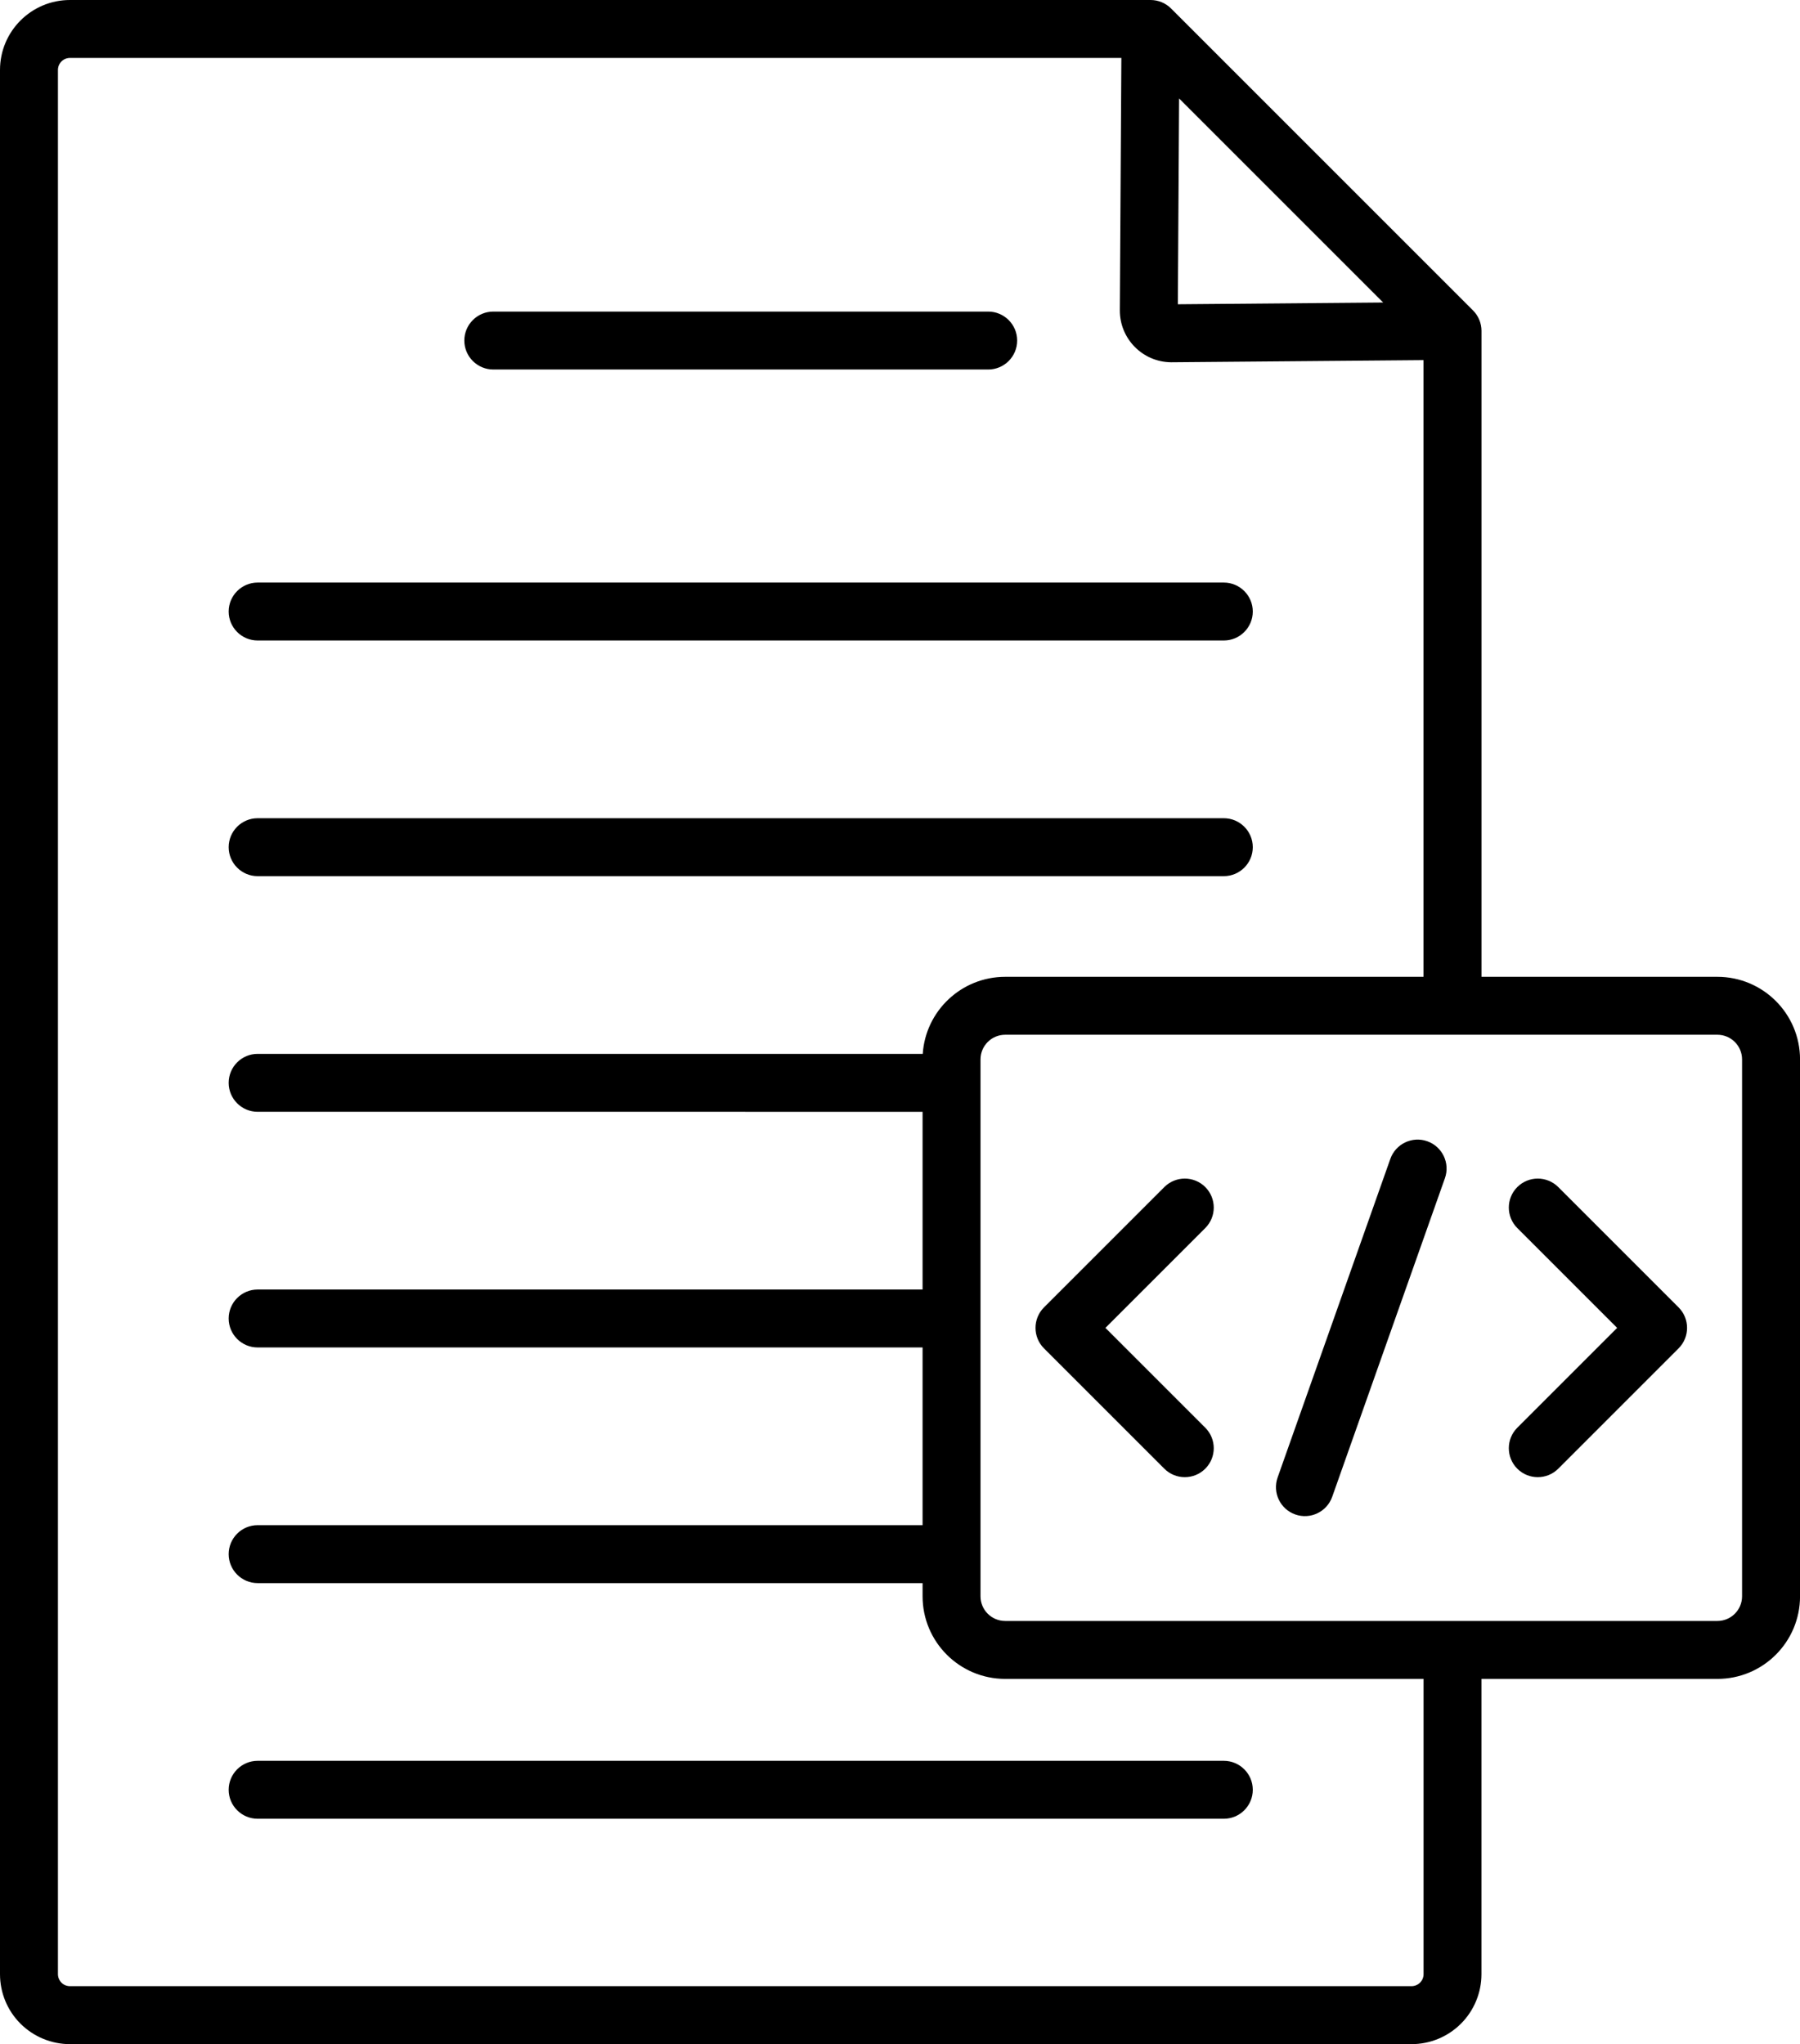<?xml version="1.0" encoding="UTF-8"?>
<svg id="Layer_1" data-name="Layer 1" xmlns="http://www.w3.org/2000/svg" viewBox="0 0 434.99 494">
  <path d="M358.01,405.75v71.35c0,4.48-1.78,8.79-4.95,11.96s-7.47,4.95-11.96,4.95H16.91c-4.48,0-8.78-1.78-11.96-4.95s-4.95-7.47-4.95-11.96V16.91C0,7.57,7.57,0,16.91,0h261.14c1.86,0,3.64.74,4.95,2.05l72.97,72.97c1.31,1.31,2.05,3.09,2.05,4.95v156.1h57.01c11.03,0,19.97,8.94,19.97,19.97v129.73c0,11.03-8.94,19.97-19.97,19.97h-57.01ZM344.01,236.07V87.03l-60.89.52s-.1,0-.15,0c-6.85-.08-12.35-5.66-12.35-12.51v-.04l.37-61H16.91c-1.61,0-2.91,1.3-2.91,2.91v460.18c0,.77.31,1.51.85,2.06.54.55,1.28.85,2.06.85h324.2c.77,0,1.51-.31,2.06-.85.55-.55.85-1.29.85-2.06v-71.35h-101.1c-11.03,0-19.97-8.94-19.97-19.97v-3.18H62.26c-3.86,0-7-3.14-7-7s3.14-7,7-7h160.69v-42.95H62.26c-3.86,0-7-3.14-7-7s3.14-7,7-7h160.69v-42.95H62.26c-3.86,0-7-3.14-7-7s3.14-7,7-7h160.73c.69-10.4,9.35-18.62,19.93-18.62h101.09ZM334.26,73.11c-13.09-13.09-36.2-36.21-49.32-49.32-.11,17.5-.26,43.28-.3,49.74l49.62-.42ZM236.95,256.04v129.73c0,3.3,2.67,5.97,5.97,5.97h172.1c3.3,0,5.97-2.67,5.97-5.97v-129.73c0-3.3-2.67-5.97-5.97-5.97h-172.1c-3.3,0-5.97,2.67-5.97,5.97h0ZM62.26,154.79c-3.86,0-7-3.14-7-7s3.14-7,7-7h233.49c3.86,0,7,3.14,7,7s-3.14,7-7,7H62.26ZM62.26,211.74c-3.86,0-7-3.14-7-7s3.14-7,7-7h233.49c3.86,0,7,3.14,7,7s-3.14,7-7,7H62.26ZM119.21,89.3c-3.86,0-7-3.14-7-7s3.14-7,7-7h119.6c3.86,0,7,3.14,7,7s-3.14,7-7,7h-119.6ZM62.26,439.54c-3.86,0-7-3.14-7-7s3.14-7,7-7h233.49c3.86,0,7,3.14,7,7s-3.14,7-7,7H62.26ZM335.99,280.07c1.29-3.64,5.29-5.55,8.93-4.26s5.55,5.29,4.26,8.93l-27.24,77c-1.29,3.64-5.29,5.55-8.93,4.26-3.64-1.29-5.55-5.29-4.26-8.93l27.24-77ZM366.67,296.78c-2.73-2.73-2.73-7.17,0-9.9s7.17-2.73,9.9,0l29.08,29.08c2.73,2.73,2.73,7.17,0,9.9l-29.08,29.08c-2.73,2.73-7.17,2.73-9.9,0-2.73-2.73-2.73-7.17,0-9.9l24.13-24.13-24.13-24.13ZM281.37,286.88c2.73-2.73,7.17-2.73,9.9,0s2.73,7.17,0,9.9l-24.13,24.13,24.13,24.13c2.73,2.73,2.73,7.17,0,9.9-2.73,2.73-7.17,2.73-9.9,0l-29.08-29.08c-2.73-2.73-2.73-7.17,0-9.9l29.08-29.08Z" style="fill-rule: evenodd;"/>
</svg>